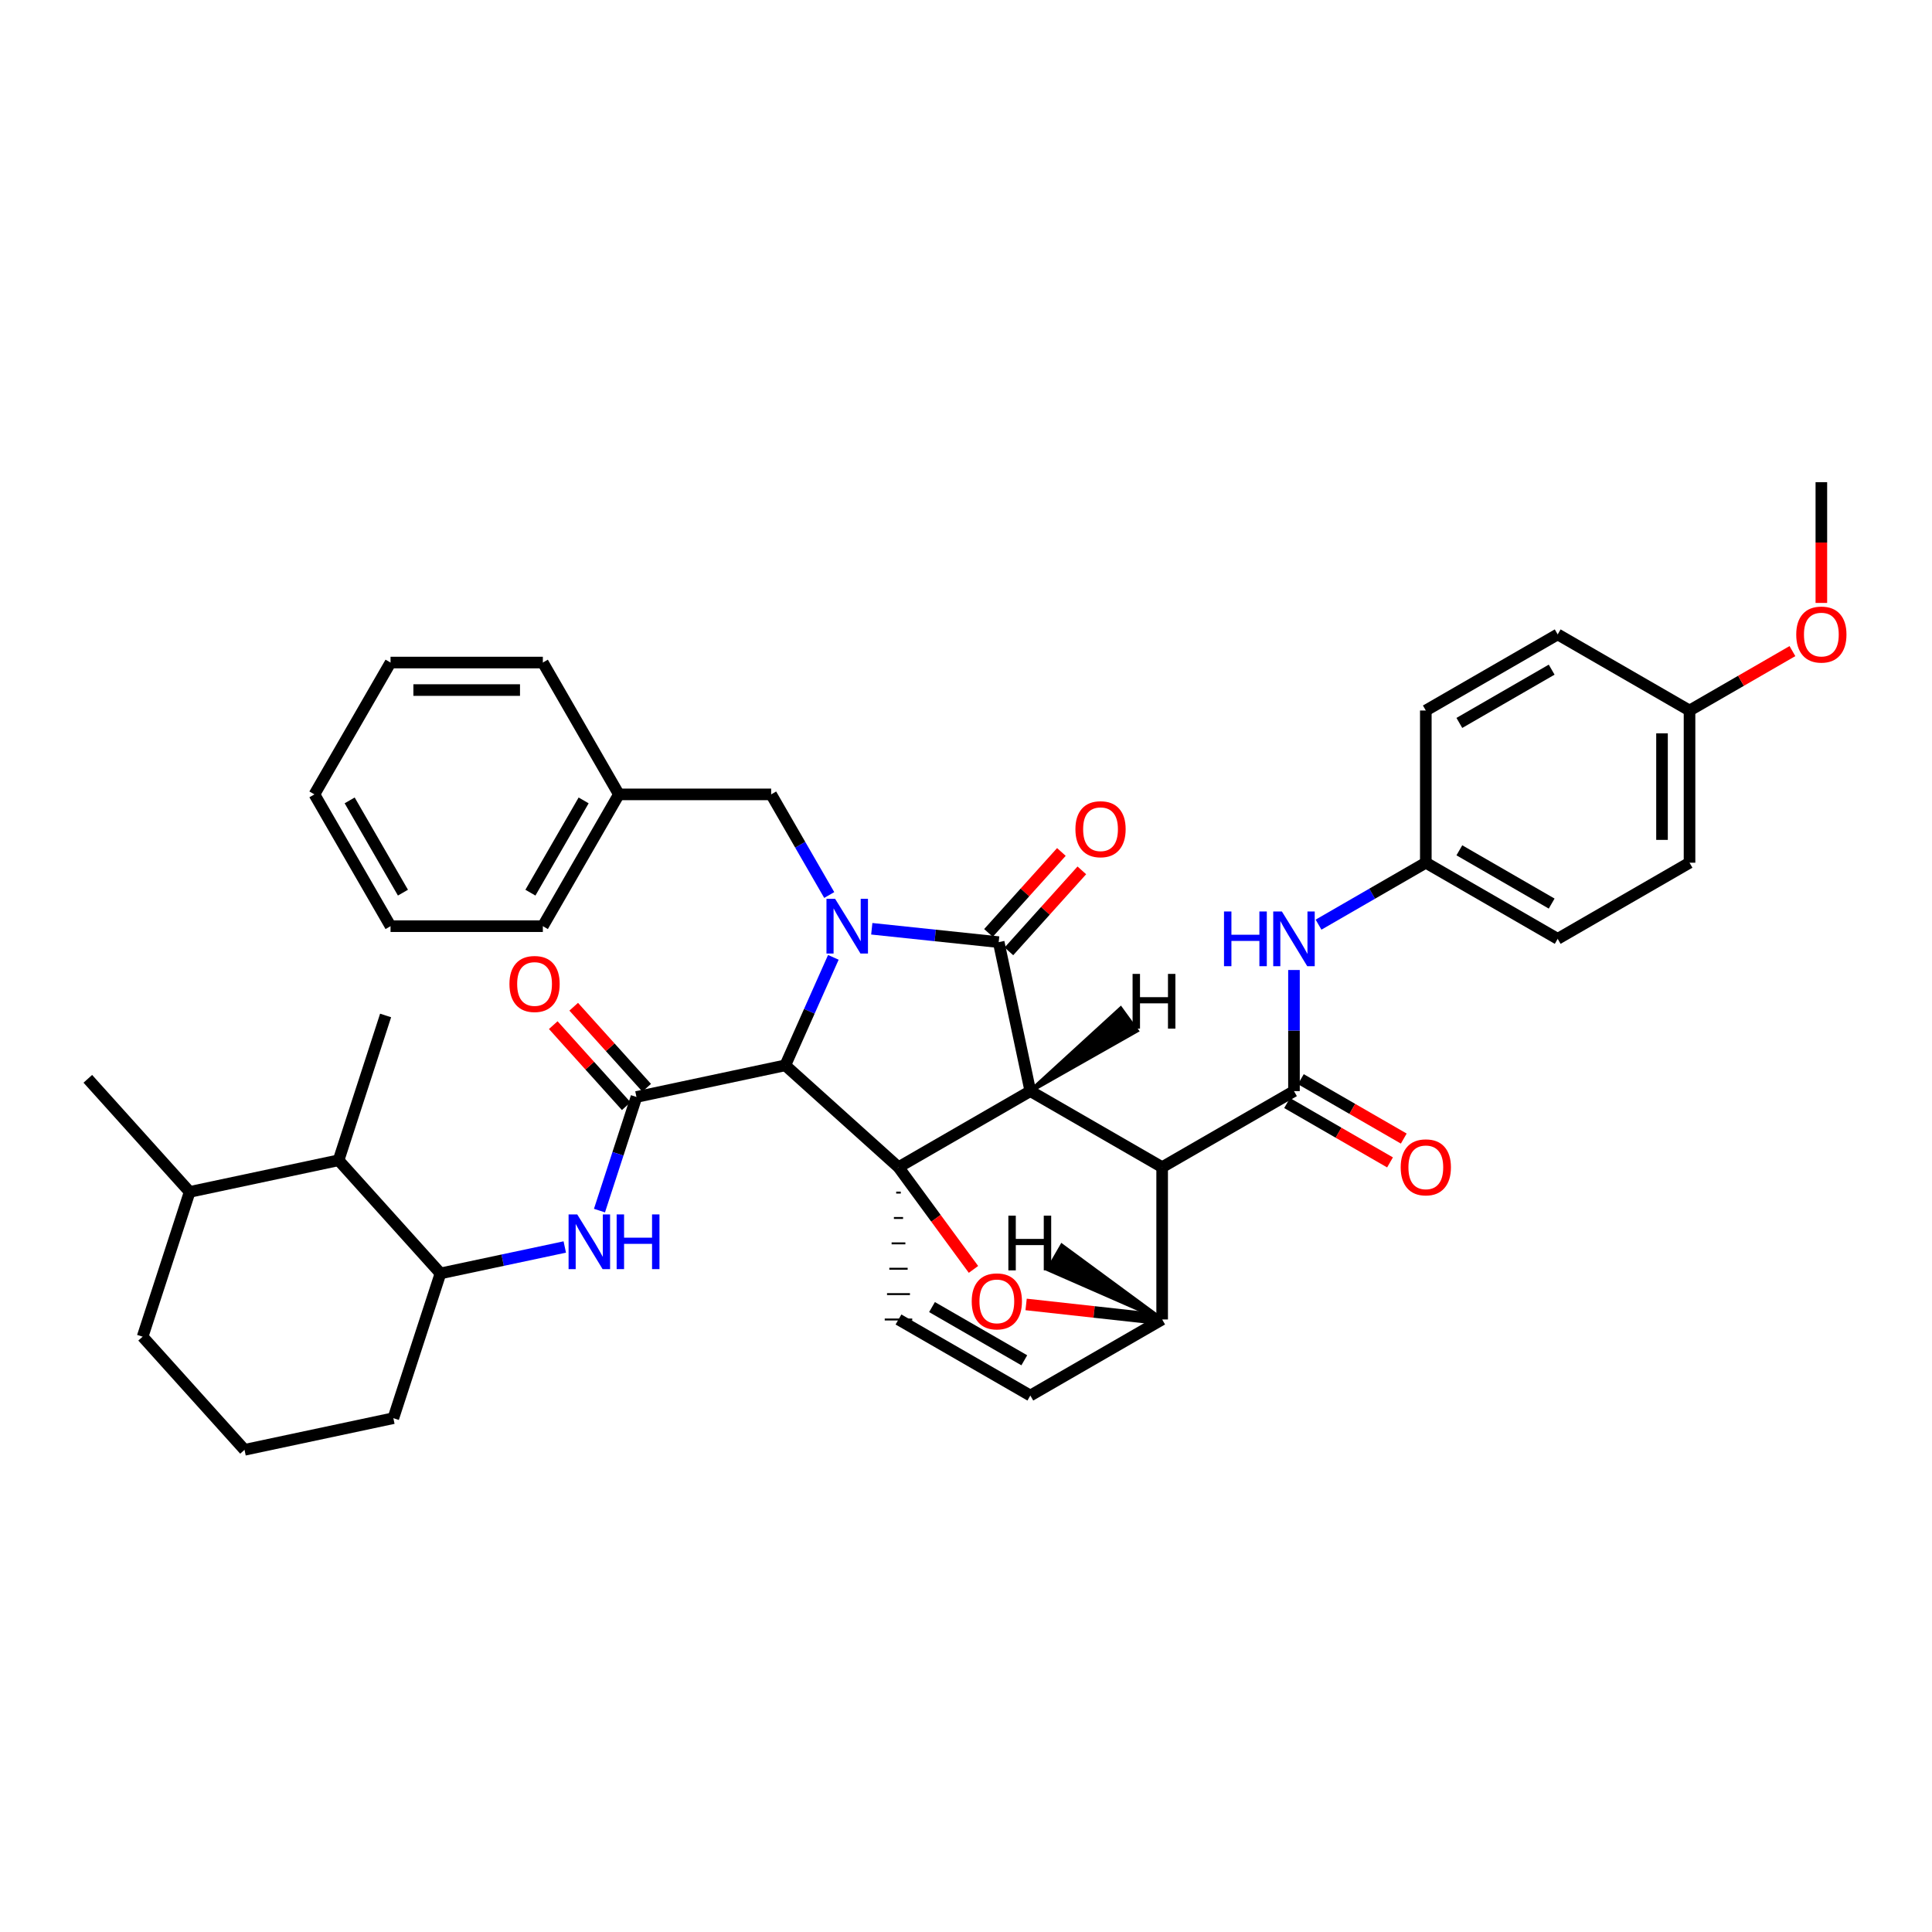 <?xml version='1.0' encoding='iso-8859-1'?>
<svg version='1.1' baseProfile='full'
              xmlns='http://www.w3.org/2000/svg'
                      xmlns:rdkit='http://www.rdkit.org/xml'
                      xmlns:xlink='http://www.w3.org/1999/xlink'
                  xml:space='preserve'
width='1000px' height='1000px' viewBox='0 0 1000 1000'>
<!-- END OF HEADER -->
<rect style='opacity:1.0;fill:#FFFFFF;stroke:none' width='1000' height='1000' x='0' y='0'> </rect>
<path class='bond-1' d='M 533.295,564.759 L 465.055,604.152' style='fill:none;fill-rule:evenodd;stroke:#000000;stroke-width:6px;stroke-linecap:butt;stroke-linejoin:miter;stroke-opacity:1' />
<path class='bond-2' d='M 533.295,564.759 L 601.528,604.129' style='fill:none;fill-rule:evenodd;stroke:#000000;stroke-width:6px;stroke-linecap:butt;stroke-linejoin:miter;stroke-opacity:1' />
<path class='bond-40' d='M 533.295,564.759 L 516.918,487.649' style='fill:none;fill-rule:evenodd;stroke:#000000;stroke-width:6px;stroke-linecap:butt;stroke-linejoin:miter;stroke-opacity:1' />
<path class='bond-45' d='M 533.295,564.759 L 588.429,533.499 L 580.058,521.978 Z' style='fill:#000000;fill-rule:evenodd;fill-opacity:1;stroke:#000000;stroke-width:2px;stroke-linecap:butt;stroke-linejoin:miter;stroke-opacity:1;' />
<path class='bond-0' d='M 431.34,495.52 L 418.904,523.466' style='fill:none;fill-rule:evenodd;stroke:#0000FF;stroke-width:6px;stroke-linecap:butt;stroke-linejoin:miter;stroke-opacity:1' />
<path class='bond-0' d='M 418.904,523.466 L 406.467,551.412' style='fill:none;fill-rule:evenodd;stroke:#000000;stroke-width:6px;stroke-linecap:butt;stroke-linejoin:miter;stroke-opacity:1' />
<path class='bond-10' d='M 429.21,463.26 L 414.179,437.217' style='fill:none;fill-rule:evenodd;stroke:#0000FF;stroke-width:6px;stroke-linecap:butt;stroke-linejoin:miter;stroke-opacity:1' />
<path class='bond-10' d='M 414.179,437.217 L 399.149,411.173' style='fill:none;fill-rule:evenodd;stroke:#000000;stroke-width:6px;stroke-linecap:butt;stroke-linejoin:miter;stroke-opacity:1' />
<path class='bond-39' d='M 451.229,480.729 L 484.074,484.189' style='fill:none;fill-rule:evenodd;stroke:#0000FF;stroke-width:6px;stroke-linecap:butt;stroke-linejoin:miter;stroke-opacity:1' />
<path class='bond-39' d='M 484.074,484.189 L 516.918,487.649' style='fill:none;fill-rule:evenodd;stroke:#000000;stroke-width:6px;stroke-linecap:butt;stroke-linejoin:miter;stroke-opacity:1' />
<path class='bond-41' d='M 465.055,604.152 L 484.463,630.595' style='fill:none;fill-rule:evenodd;stroke:#000000;stroke-width:6px;stroke-linecap:butt;stroke-linejoin:miter;stroke-opacity:1' />
<path class='bond-41' d='M 484.463,630.595 L 503.871,657.038' style='fill:none;fill-rule:evenodd;stroke:#FF0000;stroke-width:6px;stroke-linecap:butt;stroke-linejoin:miter;stroke-opacity:1' />
<path class='bond-42' d='M 465.055,604.152 L 406.467,551.412' style='fill:none;fill-rule:evenodd;stroke:#000000;stroke-width:6px;stroke-linecap:butt;stroke-linejoin:miter;stroke-opacity:1' />
<path class='bond-43' d='M 463.868,617.289 L 466.242,617.289' style='fill:none;fill-rule:evenodd;stroke:#000000;stroke-width:1.0px;stroke-linecap:butt;stroke-linejoin:miter;stroke-opacity:1' />
<path class='bond-43' d='M 462.682,630.425 L 467.429,630.425' style='fill:none;fill-rule:evenodd;stroke:#000000;stroke-width:1.0px;stroke-linecap:butt;stroke-linejoin:miter;stroke-opacity:1' />
<path class='bond-43' d='M 461.495,643.562 L 468.616,643.562' style='fill:none;fill-rule:evenodd;stroke:#000000;stroke-width:1.0px;stroke-linecap:butt;stroke-linejoin:miter;stroke-opacity:1' />
<path class='bond-43' d='M 460.308,656.698 L 469.802,656.698' style='fill:none;fill-rule:evenodd;stroke:#000000;stroke-width:1.0px;stroke-linecap:butt;stroke-linejoin:miter;stroke-opacity:1' />
<path class='bond-43' d='M 459.121,669.835 L 470.989,669.835' style='fill:none;fill-rule:evenodd;stroke:#000000;stroke-width:1.0px;stroke-linecap:butt;stroke-linejoin:miter;stroke-opacity:1' />
<path class='bond-43' d='M 457.934,682.971 L 472.176,682.971' style='fill:none;fill-rule:evenodd;stroke:#000000;stroke-width:1.0px;stroke-linecap:butt;stroke-linejoin:miter;stroke-opacity:1' />
<path class='bond-3' d='M 406.467,551.412 L 329.429,567.789' style='fill:none;fill-rule:evenodd;stroke:#000000;stroke-width:6px;stroke-linecap:butt;stroke-linejoin:miter;stroke-opacity:1' />
<path class='bond-4' d='M 601.528,604.129 L 669.76,564.759' style='fill:none;fill-rule:evenodd;stroke:#000000;stroke-width:6px;stroke-linecap:butt;stroke-linejoin:miter;stroke-opacity:1' />
<path class='bond-35' d='M 601.528,604.129 L 601.528,682.947' style='fill:none;fill-rule:evenodd;stroke:#000000;stroke-width:6px;stroke-linecap:butt;stroke-linejoin:miter;stroke-opacity:1' />
<path class='bond-6' d='M 329.429,567.789 L 319.858,597.199' style='fill:none;fill-rule:evenodd;stroke:#000000;stroke-width:6px;stroke-linecap:butt;stroke-linejoin:miter;stroke-opacity:1' />
<path class='bond-6' d='M 319.858,597.199 L 310.286,626.608' style='fill:none;fill-rule:evenodd;stroke:#0000FF;stroke-width:6px;stroke-linecap:butt;stroke-linejoin:miter;stroke-opacity:1' />
<path class='bond-12' d='M 334.72,563.024 L 315.835,542.054' style='fill:none;fill-rule:evenodd;stroke:#000000;stroke-width:6px;stroke-linecap:butt;stroke-linejoin:miter;stroke-opacity:1' />
<path class='bond-12' d='M 315.835,542.054 L 296.95,521.083' style='fill:none;fill-rule:evenodd;stroke:#FF0000;stroke-width:6px;stroke-linecap:butt;stroke-linejoin:miter;stroke-opacity:1' />
<path class='bond-12' d='M 324.138,572.554 L 305.253,551.584' style='fill:none;fill-rule:evenodd;stroke:#000000;stroke-width:6px;stroke-linecap:butt;stroke-linejoin:miter;stroke-opacity:1' />
<path class='bond-12' d='M 305.253,551.584 L 286.367,530.614' style='fill:none;fill-rule:evenodd;stroke:#FF0000;stroke-width:6px;stroke-linecap:butt;stroke-linejoin:miter;stroke-opacity:1' />
<path class='bond-5' d='M 531.113,675.18 L 566.32,679.064' style='fill:none;fill-rule:evenodd;stroke:#FF0000;stroke-width:6px;stroke-linecap:butt;stroke-linejoin:miter;stroke-opacity:1' />
<path class='bond-5' d='M 566.32,679.064 L 601.528,682.947' style='fill:none;fill-rule:evenodd;stroke:#000000;stroke-width:6px;stroke-linecap:butt;stroke-linejoin:miter;stroke-opacity:1' />
<path class='bond-8' d='M 669.76,564.759 L 669.76,533.415' style='fill:none;fill-rule:evenodd;stroke:#000000;stroke-width:6px;stroke-linecap:butt;stroke-linejoin:miter;stroke-opacity:1' />
<path class='bond-8' d='M 669.76,533.415 L 669.76,502.071' style='fill:none;fill-rule:evenodd;stroke:#0000FF;stroke-width:6px;stroke-linecap:butt;stroke-linejoin:miter;stroke-opacity:1' />
<path class='bond-13' d='M 666.202,570.927 L 692.837,586.294' style='fill:none;fill-rule:evenodd;stroke:#000000;stroke-width:6px;stroke-linecap:butt;stroke-linejoin:miter;stroke-opacity:1' />
<path class='bond-13' d='M 692.837,586.294 L 719.473,601.66' style='fill:none;fill-rule:evenodd;stroke:#FF0000;stroke-width:6px;stroke-linecap:butt;stroke-linejoin:miter;stroke-opacity:1' />
<path class='bond-13' d='M 673.319,558.591 L 699.954,573.958' style='fill:none;fill-rule:evenodd;stroke:#000000;stroke-width:6px;stroke-linecap:butt;stroke-linejoin:miter;stroke-opacity:1' />
<path class='bond-13' d='M 699.954,573.958 L 726.589,589.325' style='fill:none;fill-rule:evenodd;stroke:#FF0000;stroke-width:6px;stroke-linecap:butt;stroke-linejoin:miter;stroke-opacity:1' />
<path class='bond-34' d='M 601.528,682.947 L 533.295,722.325' style='fill:none;fill-rule:evenodd;stroke:#000000;stroke-width:6px;stroke-linecap:butt;stroke-linejoin:miter;stroke-opacity:1' />
<path class='bond-46' d='M 601.528,682.947 L 549.631,644.756 L 542.509,657.089 Z' style='fill:#000000;fill-rule:evenodd;fill-opacity:1;stroke:#000000;stroke-width:2px;stroke-linecap:butt;stroke-linejoin:miter;stroke-opacity:1;' />
<path class='bond-7' d='M 465.055,682.971 L 533.295,722.325' style='fill:none;fill-rule:evenodd;stroke:#000000;stroke-width:6px;stroke-linecap:butt;stroke-linejoin:miter;stroke-opacity:1' />
<path class='bond-7' d='M 482.406,676.537 L 530.174,704.085' style='fill:none;fill-rule:evenodd;stroke:#000000;stroke-width:6px;stroke-linecap:butt;stroke-linejoin:miter;stroke-opacity:1' />
<path class='bond-9' d='M 292.327,645.439 L 260.159,652.274' style='fill:none;fill-rule:evenodd;stroke:#0000FF;stroke-width:6px;stroke-linecap:butt;stroke-linejoin:miter;stroke-opacity:1' />
<path class='bond-9' d='M 260.159,652.274 L 227.99,659.109' style='fill:none;fill-rule:evenodd;stroke:#000000;stroke-width:6px;stroke-linecap:butt;stroke-linejoin:miter;stroke-opacity:1' />
<path class='bond-14' d='M 682.47,478.602 L 710.235,462.571' style='fill:none;fill-rule:evenodd;stroke:#0000FF;stroke-width:6px;stroke-linecap:butt;stroke-linejoin:miter;stroke-opacity:1' />
<path class='bond-14' d='M 710.235,462.571 L 738,446.539' style='fill:none;fill-rule:evenodd;stroke:#000000;stroke-width:6px;stroke-linecap:butt;stroke-linejoin:miter;stroke-opacity:1' />
<path class='bond-11' d='M 227.99,659.109 L 175.25,600.553' style='fill:none;fill-rule:evenodd;stroke:#000000;stroke-width:6px;stroke-linecap:butt;stroke-linejoin:miter;stroke-opacity:1' />
<path class='bond-22' d='M 227.99,659.109 L 203.598,734.05' style='fill:none;fill-rule:evenodd;stroke:#000000;stroke-width:6px;stroke-linecap:butt;stroke-linejoin:miter;stroke-opacity:1' />
<path class='bond-16' d='M 399.149,411.173 L 320.33,411.173' style='fill:none;fill-rule:evenodd;stroke:#000000;stroke-width:6px;stroke-linecap:butt;stroke-linejoin:miter;stroke-opacity:1' />
<path class='bond-44' d='M 549.374,440.972 L 530.501,461.928' style='fill:none;fill-rule:evenodd;stroke:#FF0000;stroke-width:6px;stroke-linecap:butt;stroke-linejoin:miter;stroke-opacity:1' />
<path class='bond-44' d='M 530.501,461.928 L 511.627,482.884' style='fill:none;fill-rule:evenodd;stroke:#000000;stroke-width:6px;stroke-linecap:butt;stroke-linejoin:miter;stroke-opacity:1' />
<path class='bond-44' d='M 559.957,450.503 L 541.083,471.459' style='fill:none;fill-rule:evenodd;stroke:#FF0000;stroke-width:6px;stroke-linecap:butt;stroke-linejoin:miter;stroke-opacity:1' />
<path class='bond-44' d='M 541.083,471.459 L 522.209,492.415' style='fill:none;fill-rule:evenodd;stroke:#000000;stroke-width:6px;stroke-linecap:butt;stroke-linejoin:miter;stroke-opacity:1' />
<path class='bond-15' d='M 175.25,600.553 L 98.172,616.93' style='fill:none;fill-rule:evenodd;stroke:#000000;stroke-width:6px;stroke-linecap:butt;stroke-linejoin:miter;stroke-opacity:1' />
<path class='bond-25' d='M 175.25,600.553 L 199.587,525.603' style='fill:none;fill-rule:evenodd;stroke:#000000;stroke-width:6px;stroke-linecap:butt;stroke-linejoin:miter;stroke-opacity:1' />
<path class='bond-18' d='M 738,446.539 L 738,367.76' style='fill:none;fill-rule:evenodd;stroke:#000000;stroke-width:6px;stroke-linecap:butt;stroke-linejoin:miter;stroke-opacity:1' />
<path class='bond-19' d='M 738,446.539 L 806.257,485.941' style='fill:none;fill-rule:evenodd;stroke:#000000;stroke-width:6px;stroke-linecap:butt;stroke-linejoin:miter;stroke-opacity:1' />
<path class='bond-19' d='M 755.359,440.115 L 803.138,467.696' style='fill:none;fill-rule:evenodd;stroke:#000000;stroke-width:6px;stroke-linecap:butt;stroke-linejoin:miter;stroke-opacity:1' />
<path class='bond-27' d='M 98.172,616.93 L 45.455,558.39' style='fill:none;fill-rule:evenodd;stroke:#000000;stroke-width:6px;stroke-linecap:butt;stroke-linejoin:miter;stroke-opacity:1' />
<path class='bond-36' d='M 98.172,616.93 L 73.819,691.864' style='fill:none;fill-rule:evenodd;stroke:#000000;stroke-width:6px;stroke-linecap:butt;stroke-linejoin:miter;stroke-opacity:1' />
<path class='bond-28' d='M 320.33,411.173 L 280.976,479.389' style='fill:none;fill-rule:evenodd;stroke:#000000;stroke-width:6px;stroke-linecap:butt;stroke-linejoin:miter;stroke-opacity:1' />
<path class='bond-28' d='M 302.091,414.289 L 274.544,462.04' style='fill:none;fill-rule:evenodd;stroke:#000000;stroke-width:6px;stroke-linecap:butt;stroke-linejoin:miter;stroke-opacity:1' />
<path class='bond-29' d='M 320.33,411.173 L 280.976,342.933' style='fill:none;fill-rule:evenodd;stroke:#000000;stroke-width:6px;stroke-linecap:butt;stroke-linejoin:miter;stroke-opacity:1' />
<path class='bond-17' d='M 874.497,367.76 L 874.497,446.539' style='fill:none;fill-rule:evenodd;stroke:#000000;stroke-width:6px;stroke-linecap:butt;stroke-linejoin:miter;stroke-opacity:1' />
<path class='bond-17' d='M 860.255,379.577 L 860.255,434.722' style='fill:none;fill-rule:evenodd;stroke:#000000;stroke-width:6px;stroke-linecap:butt;stroke-linejoin:miter;stroke-opacity:1' />
<path class='bond-23' d='M 874.497,367.76 L 901.128,352.385' style='fill:none;fill-rule:evenodd;stroke:#000000;stroke-width:6px;stroke-linecap:butt;stroke-linejoin:miter;stroke-opacity:1' />
<path class='bond-23' d='M 901.128,352.385 L 927.76,337.009' style='fill:none;fill-rule:evenodd;stroke:#FF0000;stroke-width:6px;stroke-linecap:butt;stroke-linejoin:miter;stroke-opacity:1' />
<path class='bond-38' d='M 874.497,367.76 L 806.257,328.367' style='fill:none;fill-rule:evenodd;stroke:#000000;stroke-width:6px;stroke-linecap:butt;stroke-linejoin:miter;stroke-opacity:1' />
<path class='bond-21' d='M 738,367.76 L 806.257,328.367' style='fill:none;fill-rule:evenodd;stroke:#000000;stroke-width:6px;stroke-linecap:butt;stroke-linejoin:miter;stroke-opacity:1' />
<path class='bond-21' d='M 755.358,374.186 L 803.137,346.61' style='fill:none;fill-rule:evenodd;stroke:#000000;stroke-width:6px;stroke-linecap:butt;stroke-linejoin:miter;stroke-opacity:1' />
<path class='bond-20' d='M 806.257,485.941 L 874.497,446.539' style='fill:none;fill-rule:evenodd;stroke:#000000;stroke-width:6px;stroke-linecap:butt;stroke-linejoin:miter;stroke-opacity:1' />
<path class='bond-24' d='M 203.598,734.05 L 126.56,750.428' style='fill:none;fill-rule:evenodd;stroke:#000000;stroke-width:6px;stroke-linecap:butt;stroke-linejoin:miter;stroke-opacity:1' />
<path class='bond-30' d='M 942.729,312.077 L 942.729,280.824' style='fill:none;fill-rule:evenodd;stroke:#FF0000;stroke-width:6px;stroke-linecap:butt;stroke-linejoin:miter;stroke-opacity:1' />
<path class='bond-30' d='M 942.729,280.824 L 942.729,249.572' style='fill:none;fill-rule:evenodd;stroke:#000000;stroke-width:6px;stroke-linecap:butt;stroke-linejoin:miter;stroke-opacity:1' />
<path class='bond-26' d='M 126.56,750.428 L 73.819,691.864' style='fill:none;fill-rule:evenodd;stroke:#000000;stroke-width:6px;stroke-linecap:butt;stroke-linejoin:miter;stroke-opacity:1' />
<path class='bond-31' d='M 280.976,479.389 L 202.142,479.389' style='fill:none;fill-rule:evenodd;stroke:#000000;stroke-width:6px;stroke-linecap:butt;stroke-linejoin:miter;stroke-opacity:1' />
<path class='bond-32' d='M 280.976,342.933 L 202.142,342.933' style='fill:none;fill-rule:evenodd;stroke:#000000;stroke-width:6px;stroke-linecap:butt;stroke-linejoin:miter;stroke-opacity:1' />
<path class='bond-32' d='M 269.151,357.174 L 213.967,357.174' style='fill:none;fill-rule:evenodd;stroke:#000000;stroke-width:6px;stroke-linecap:butt;stroke-linejoin:miter;stroke-opacity:1' />
<path class='bond-37' d='M 202.142,479.389 L 162.741,411.173' style='fill:none;fill-rule:evenodd;stroke:#000000;stroke-width:6px;stroke-linecap:butt;stroke-linejoin:miter;stroke-opacity:1' />
<path class='bond-37' d='M 208.564,462.034 L 180.983,414.282' style='fill:none;fill-rule:evenodd;stroke:#000000;stroke-width:6px;stroke-linecap:butt;stroke-linejoin:miter;stroke-opacity:1' />
<path class='bond-33' d='M 202.142,342.933 L 162.741,411.173' style='fill:none;fill-rule:evenodd;stroke:#000000;stroke-width:6px;stroke-linecap:butt;stroke-linejoin:miter;stroke-opacity:1' />
<path  class='atom-1' d='M 432.259 465.229
L 441.539 480.229
Q 442.459 481.709, 443.939 484.389
Q 445.419 487.069, 445.499 487.229
L 445.499 465.229
L 449.259 465.229
L 449.259 493.549
L 445.379 493.549
L 435.419 477.149
Q 434.259 475.229, 433.019 473.029
Q 431.819 470.829, 431.459 470.149
L 431.459 493.549
L 427.779 493.549
L 427.779 465.229
L 432.259 465.229
' fill='#0000FF'/>
<path  class='atom-6' d='M 502.96 673.588
Q 502.96 666.788, 506.32 662.988
Q 509.68 659.188, 515.96 659.188
Q 522.24 659.188, 525.6 662.988
Q 528.96 666.788, 528.96 673.588
Q 528.96 680.468, 525.56 684.388
Q 522.16 688.268, 515.96 688.268
Q 509.72 688.268, 506.32 684.388
Q 502.96 680.508, 502.96 673.588
M 515.96 685.068
Q 520.28 685.068, 522.6 682.188
Q 524.96 679.268, 524.96 673.588
Q 524.96 668.028, 522.6 665.228
Q 520.28 662.388, 515.96 662.388
Q 511.64 662.388, 509.28 665.188
Q 506.96 667.988, 506.96 673.588
Q 506.96 679.308, 509.28 682.188
Q 511.64 685.068, 515.96 685.068
' fill='#FF0000'/>
<path  class='atom-10' d='M 298.777 628.579
L 308.057 643.579
Q 308.977 645.059, 310.457 647.739
Q 311.937 650.419, 312.017 650.579
L 312.017 628.579
L 315.777 628.579
L 315.777 656.899
L 311.897 656.899
L 301.937 640.499
Q 300.777 638.579, 299.537 636.379
Q 298.337 634.179, 297.977 633.499
L 297.977 656.899
L 294.297 656.899
L 294.297 628.579
L 298.777 628.579
' fill='#0000FF'/>
<path  class='atom-10' d='M 319.177 628.579
L 323.017 628.579
L 323.017 640.619
L 337.497 640.619
L 337.497 628.579
L 341.337 628.579
L 341.337 656.899
L 337.497 656.899
L 337.497 643.819
L 323.017 643.819
L 323.017 656.899
L 319.177 656.899
L 319.177 628.579
' fill='#0000FF'/>
<path  class='atom-12' d='M 633.54 471.781
L 637.38 471.781
L 637.38 483.821
L 651.86 483.821
L 651.86 471.781
L 655.7 471.781
L 655.7 500.101
L 651.86 500.101
L 651.86 487.021
L 637.38 487.021
L 637.38 500.101
L 633.54 500.101
L 633.54 471.781
' fill='#0000FF'/>
<path  class='atom-12' d='M 663.5 471.781
L 672.78 486.781
Q 673.7 488.261, 675.18 490.941
Q 676.66 493.621, 676.74 493.781
L 676.74 471.781
L 680.5 471.781
L 680.5 500.101
L 676.62 500.101
L 666.66 483.701
Q 665.5 481.781, 664.26 479.581
Q 663.06 477.381, 662.7 476.701
L 662.7 500.101
L 659.02 500.101
L 659.02 471.781
L 663.5 471.781
' fill='#0000FF'/>
<path  class='atom-15' d='M 556.635 429.197
Q 556.635 422.397, 559.995 418.597
Q 563.355 414.797, 569.635 414.797
Q 575.915 414.797, 579.275 418.597
Q 582.635 422.397, 582.635 429.197
Q 582.635 436.077, 579.235 439.997
Q 575.835 443.877, 569.635 443.877
Q 563.395 443.877, 559.995 439.997
Q 556.635 436.117, 556.635 429.197
M 569.635 440.677
Q 573.955 440.677, 576.275 437.797
Q 578.635 434.877, 578.635 429.197
Q 578.635 423.637, 576.275 420.837
Q 573.955 417.997, 569.635 417.997
Q 565.315 417.997, 562.955 420.797
Q 560.635 423.597, 560.635 429.197
Q 560.635 434.917, 562.955 437.797
Q 565.315 440.677, 569.635 440.677
' fill='#FF0000'/>
<path  class='atom-17' d='M 263.688 509.305
Q 263.688 502.505, 267.048 498.705
Q 270.408 494.905, 276.688 494.905
Q 282.968 494.905, 286.328 498.705
Q 289.688 502.505, 289.688 509.305
Q 289.688 516.185, 286.288 520.105
Q 282.888 523.985, 276.688 523.985
Q 270.448 523.985, 267.048 520.105
Q 263.688 516.225, 263.688 509.305
M 276.688 520.785
Q 281.008 520.785, 283.328 517.905
Q 285.688 514.985, 285.688 509.305
Q 285.688 503.745, 283.328 500.945
Q 281.008 498.105, 276.688 498.105
Q 272.368 498.105, 270.008 500.905
Q 267.688 503.705, 267.688 509.305
Q 267.688 515.025, 270.008 517.905
Q 272.368 520.785, 276.688 520.785
' fill='#FF0000'/>
<path  class='atom-18' d='M 725 604.209
Q 725 597.409, 728.36 593.609
Q 731.72 589.809, 738 589.809
Q 744.28 589.809, 747.64 593.609
Q 751 597.409, 751 604.209
Q 751 611.089, 747.6 615.009
Q 744.2 618.889, 738 618.889
Q 731.76 618.889, 728.36 615.009
Q 725 611.129, 725 604.209
M 738 615.689
Q 742.32 615.689, 744.64 612.809
Q 747 609.889, 747 604.209
Q 747 598.649, 744.64 595.849
Q 742.32 593.009, 738 593.009
Q 733.68 593.009, 731.32 595.809
Q 729 598.609, 729 604.209
Q 729 609.929, 731.32 612.809
Q 733.68 615.689, 738 615.689
' fill='#FF0000'/>
<path  class='atom-28' d='M 929.729 328.447
Q 929.729 321.647, 933.089 317.847
Q 936.449 314.047, 942.729 314.047
Q 949.009 314.047, 952.369 317.847
Q 955.729 321.647, 955.729 328.447
Q 955.729 335.327, 952.329 339.247
Q 948.929 343.127, 942.729 343.127
Q 936.489 343.127, 933.089 339.247
Q 929.729 335.367, 929.729 328.447
M 942.729 339.927
Q 947.049 339.927, 949.369 337.047
Q 951.729 334.127, 951.729 328.447
Q 951.729 322.887, 949.369 320.087
Q 947.049 317.247, 942.729 317.247
Q 938.409 317.247, 936.049 320.047
Q 933.729 322.847, 933.729 328.447
Q 933.729 334.167, 936.049 337.047
Q 938.409 339.927, 942.729 339.927
' fill='#FF0000'/>
<path  class='atom-40' d='M 586.222 504.09
L 590.062 504.09
L 590.062 516.13
L 604.542 516.13
L 604.542 504.09
L 608.382 504.09
L 608.382 532.41
L 604.542 532.41
L 604.542 519.33
L 590.062 519.33
L 590.062 532.41
L 586.222 532.41
L 586.222 504.09
' fill='#000000'/>
<path  class='atom-41' d='M 521.932 629.222
L 525.772 629.222
L 525.772 641.262
L 540.252 641.262
L 540.252 629.222
L 544.092 629.222
L 544.092 657.542
L 540.252 657.542
L 540.252 644.462
L 525.772 644.462
L 525.772 657.542
L 521.932 657.542
L 521.932 629.222
' fill='#000000'/>
</svg>
